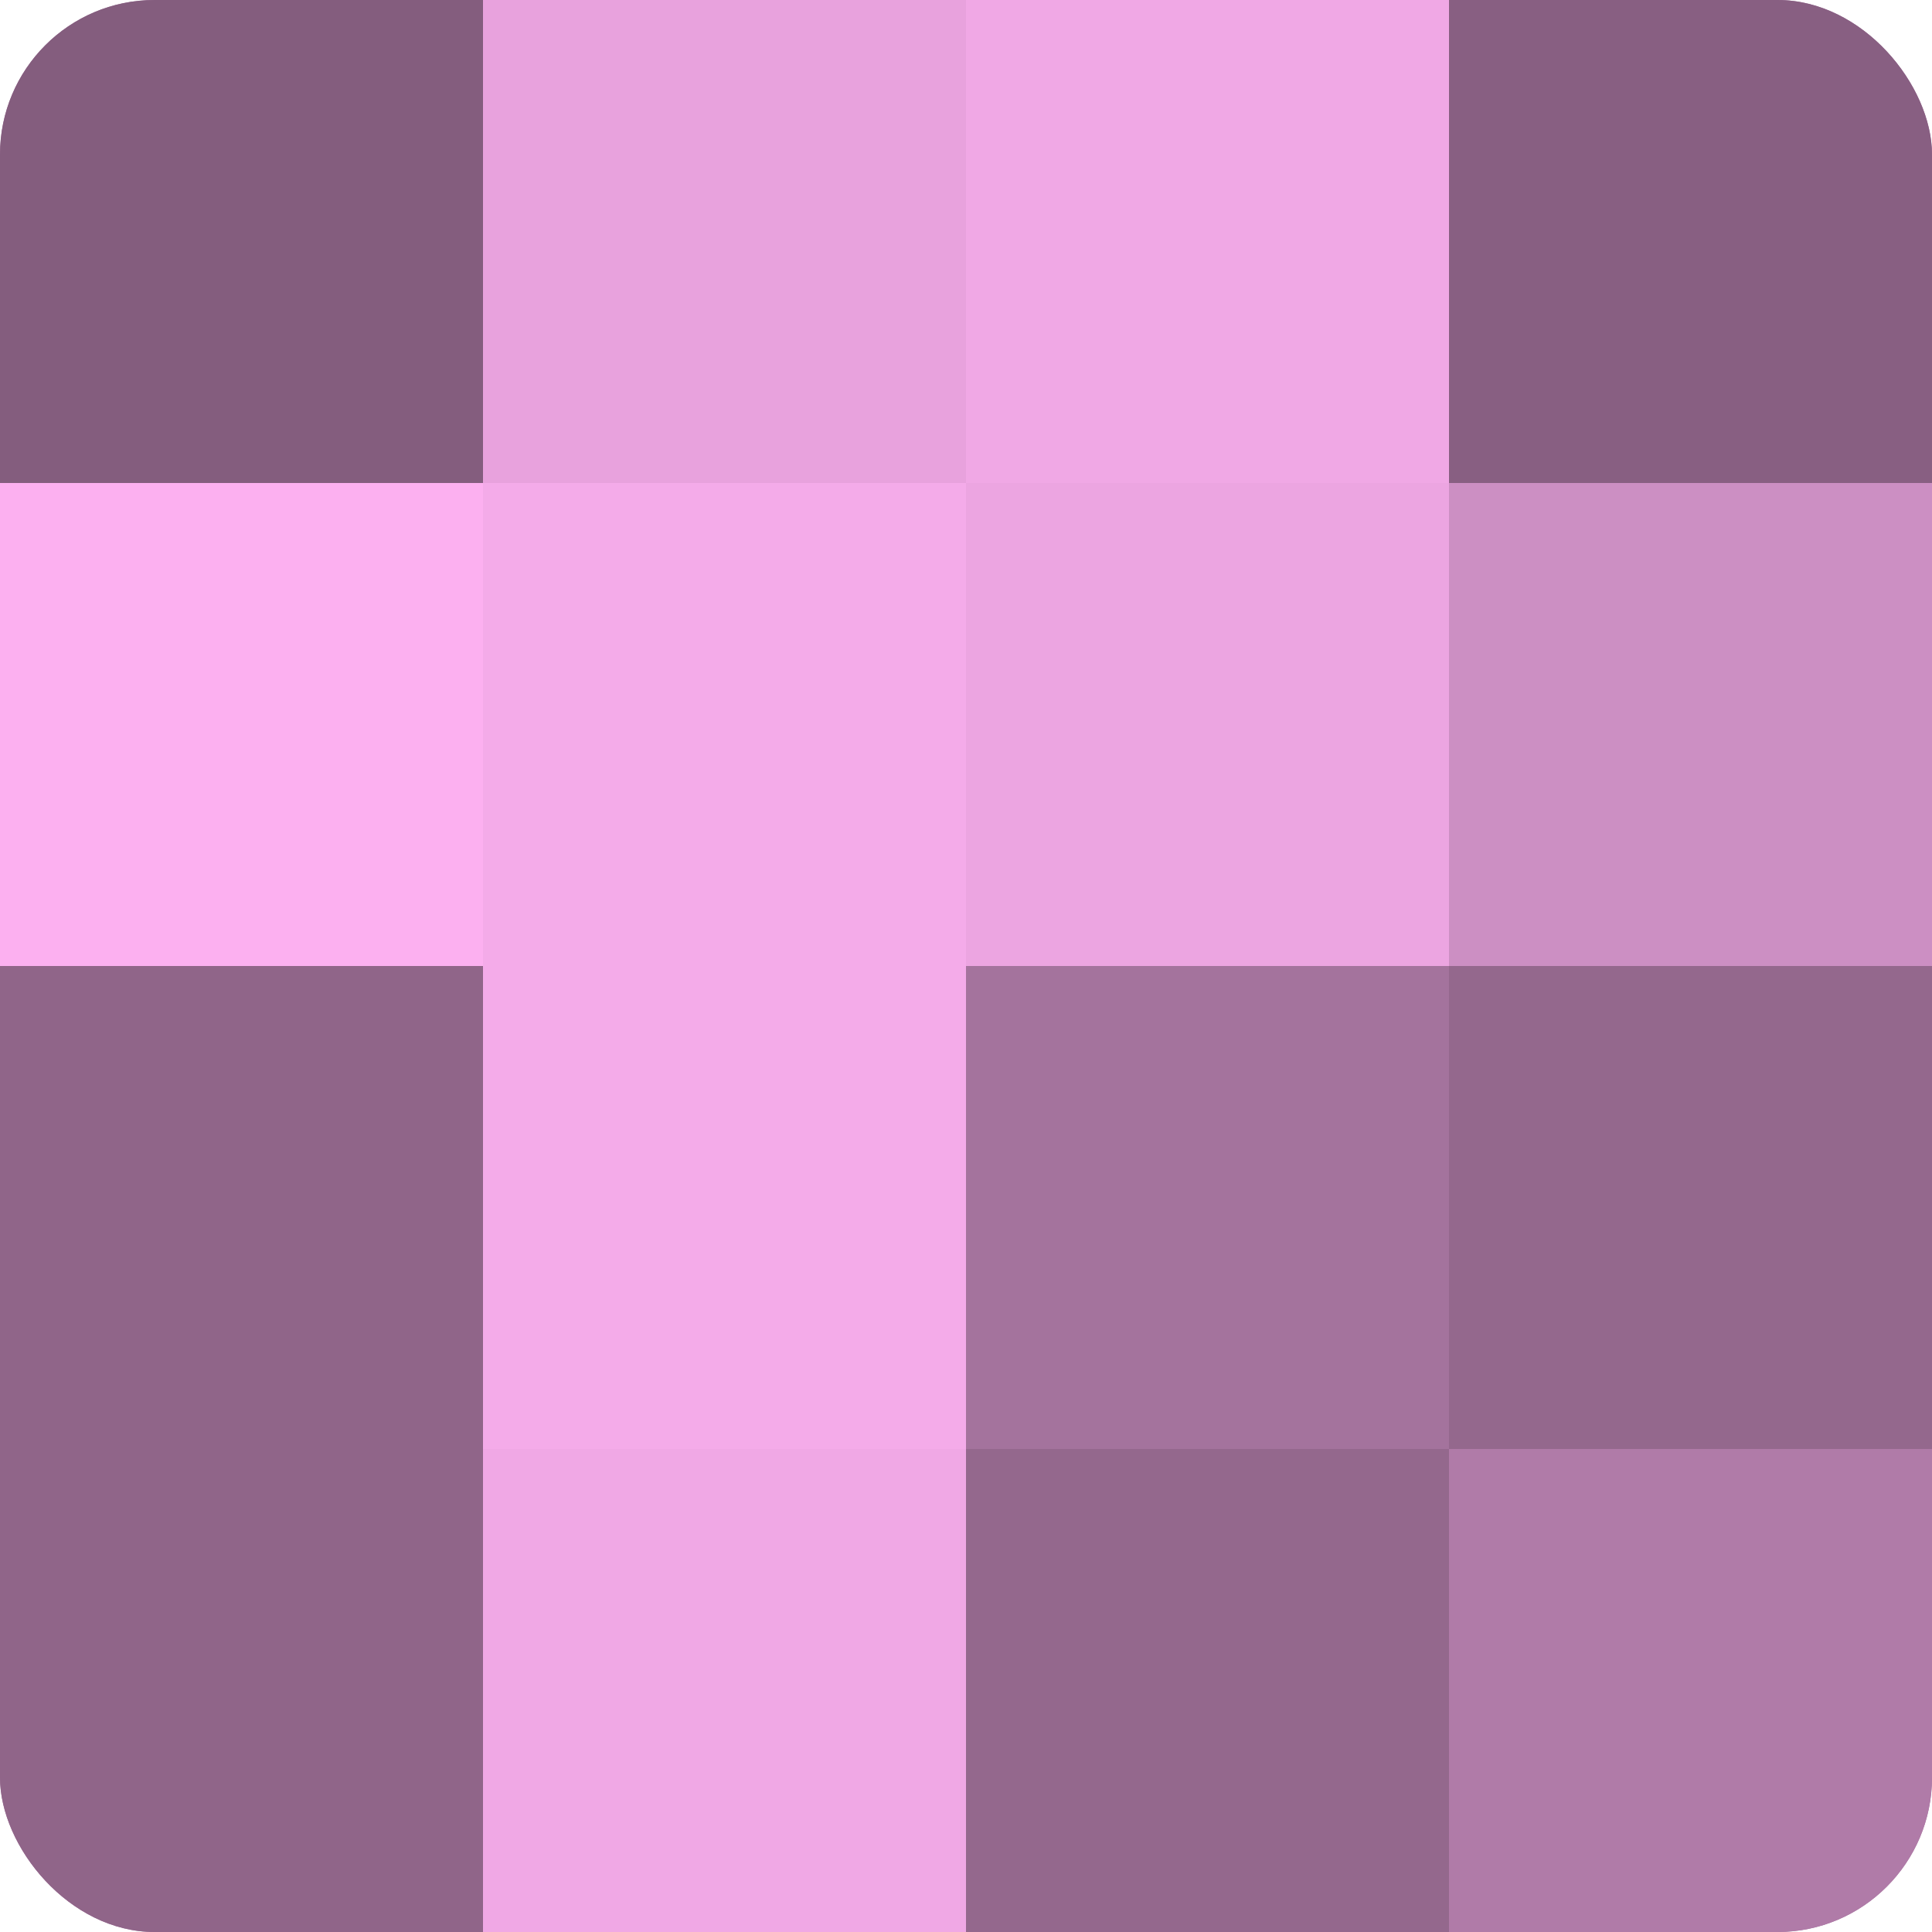<?xml version="1.0" encoding="UTF-8"?>
<svg xmlns="http://www.w3.org/2000/svg" width="60" height="60" viewBox="0 0 100 100" preserveAspectRatio="xMidYMid meet"><defs><clipPath id="c" width="100" height="100"><rect width="100" height="100" rx="8" ry="8"/></clipPath></defs><g clip-path="url(#c)"><rect width="100" height="100" fill="#a07099"/><rect width="25" height="25" fill="#845d7e"/><rect y="25" width="25" height="25" fill="#fcb0f0"/><rect y="50" width="25" height="25" fill="#906589"/><rect y="75" width="25" height="25" fill="#906589"/><rect x="25" width="25" height="25" fill="#e8a2dd"/><rect x="25" y="25" width="25" height="25" fill="#f4abe9"/><rect x="25" y="50" width="25" height="25" fill="#f4abe9"/><rect x="25" y="75" width="25" height="25" fill="#f0a8e5"/><rect x="50" width="25" height="25" fill="#f0a8e5"/><rect x="50" y="25" width="25" height="25" fill="#eca5e1"/><rect x="50" y="50" width="25" height="25" fill="#a4739d"/><rect x="50" y="75" width="25" height="25" fill="#94688d"/><rect x="75" width="25" height="25" fill="#885f82"/><rect x="75" y="25" width="25" height="25" fill="#cc8fc3"/><rect x="75" y="50" width="25" height="25" fill="#94688d"/><rect x="75" y="75" width="25" height="25" fill="#b07ba8"/></g></svg>
